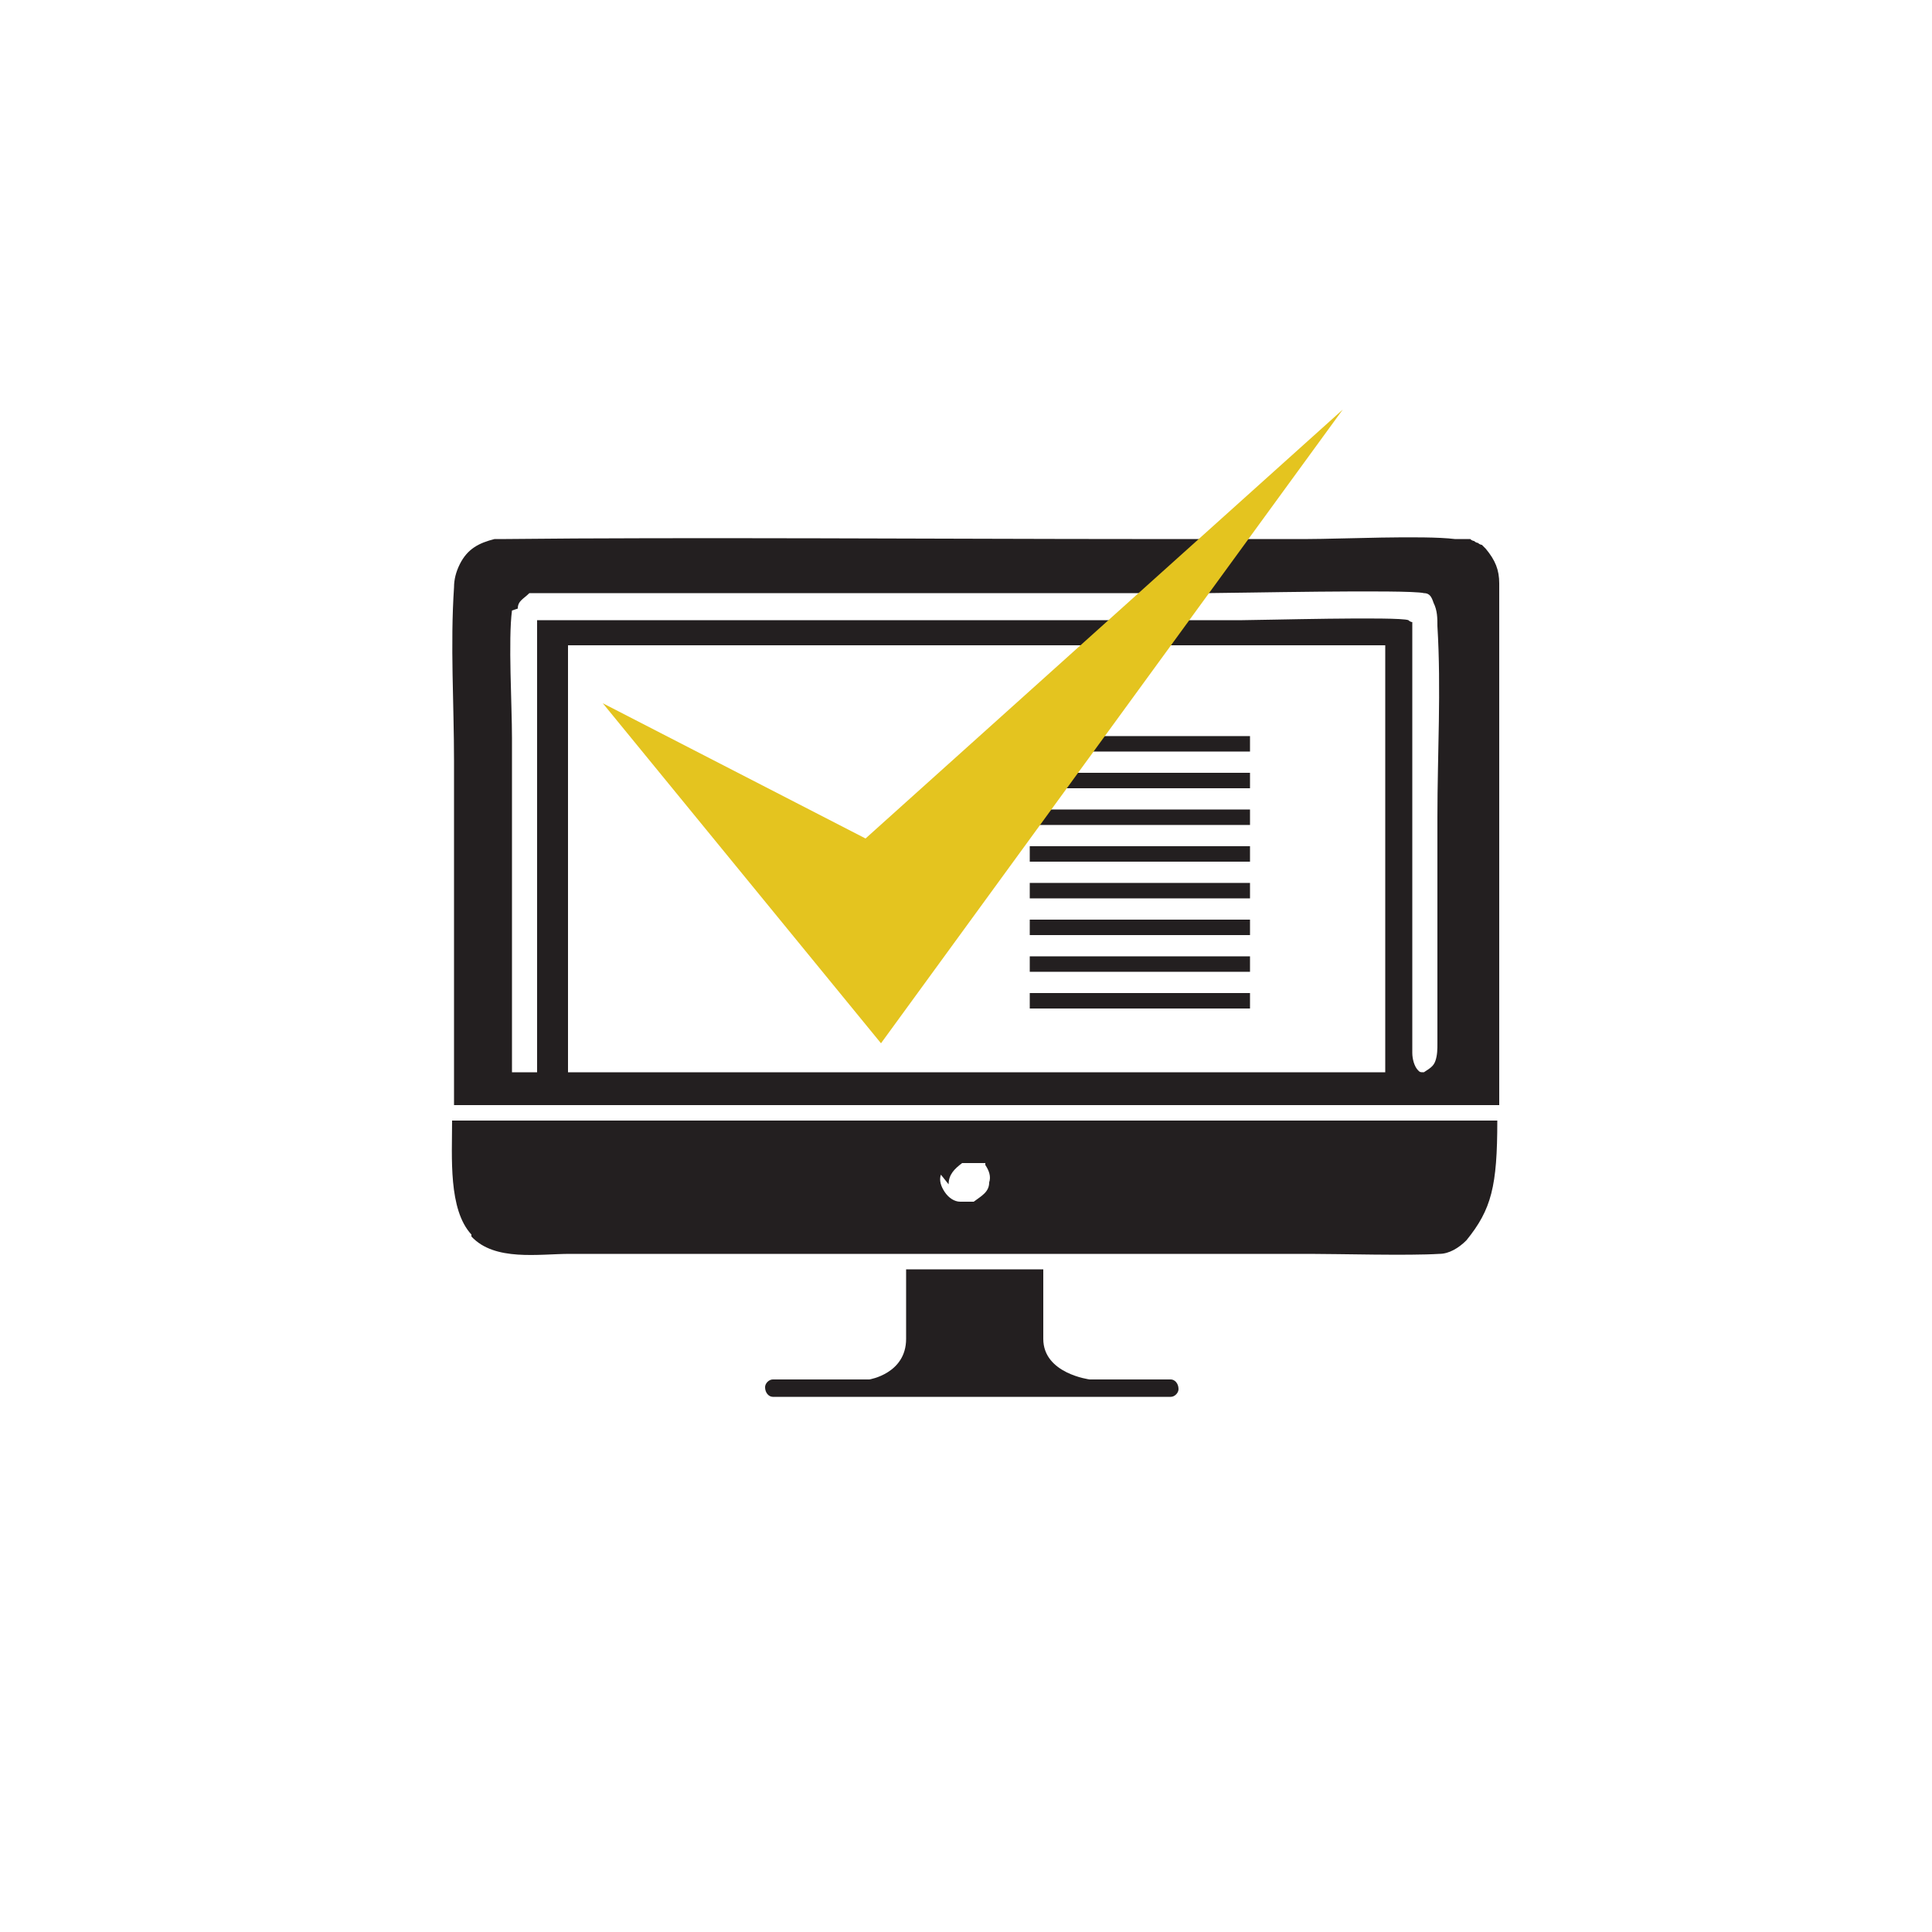 <?xml version="1.0" encoding="UTF-8"?>
<svg xmlns="http://www.w3.org/2000/svg" id="Layer_1" version="1.1" viewBox="0 0 100 100">
  <defs>
    <style>
      .st0 {
        fill: #231f20;
      }

      .st1 {
        fill: #e4c41f;
      }
    </style>
  </defs>
  <g>
    <path class="st0" d="M24.4,64c1.2,1.3,3.5.9,5.1.9h28.8s9.5,0,9.5,0c1.5,0,5.1.1,6.7,0,.5,0,1-.3,1.4-.7,1.3-1.6,1.6-2.8,1.6-6.2H23.4c0,1.9-.2,4.6,1,5.9ZM49.1,61.3c0-.5.3-.8.7-1.1.2,0,.4,0,.6,0,0,0,0,0,.1,0,0,0,0,0,.1,0,0,0,0,0,.1,0,0,0,0,0,.1,0,0,0,0,0,.1,0,0,0,0,0,.1,0,0,0,0,0,0,0,0,0,0,0,0,.1.2.3.3.6.2.9,0,.5-.4.7-.8,1-.2,0-.4,0-.7,0-.3,0-.6-.2-.8-.5-.2-.3-.3-.6-.2-.9Z"></path>
    <path class="st0" d="M23.5,57.2h51.9s2.2,0,2.2,0v-18.3s0-5.4,0-5.4c0-1.1,0-2.2,0-3.3,0-.7-.2-1.2-.7-1.8,0,0-.1-.1-.2-.2,0,0-.1,0-.2-.1,0,0-.1,0-.2-.1,0,0-.1,0-.2-.1,0,0-.1,0-.2,0,0,0-.1,0-.2,0,0,0-.1,0-.2,0,0,0-.1,0-.2,0-1.6-.2-6,0-7.6,0h-9.1c-8.8,0-23.6-.1-32.4,0-.2,0-.4,0-.6,0-.8.2-1.4.5-1.8,1.3-.2.4-.3.8-.3,1.2-.2,3,0,6,0,9v18.1ZM71.7,55.5H29.4c0-7.4,0-14.7,0-22.1h42.3s0,22.1,0,22.1ZM26.8,31.5c0-.4.3-.5.6-.8h35.1c1.2,0,10.4-.2,11.2,0,.3,0,.4.2.5.5.2.4.2.8.2,1.2.2,3.3,0,6.6,0,9.9v8.7c0,1,0,2,0,3,0,.3,0,.6-.1.9-.1.3-.3.4-.6.6-.2,0-.2,0-.3-.1-.2-.2-.3-.6-.3-.9,0-.9,0-1.9,0-2.8,0-1.3,0-2.7,0-4v-15.4s0-.1,0-.1c0,0-.1,0-.2-.1-.5-.2-7.7,0-8.6,0-10.2,0-26.4,0-36.5,0v23.4s-1.3,0-1.3,0v-17.3c0-1.7-.2-5.1,0-6.6Z"></path>
    <path class="st0" d="M60.6,71.4h-4.2s-2.4-.3-2.4-2.1v-3.6h-7.1v3.6c0,1.8-1.9,2.1-1.9,2.1h-5c-.2,0-.4.2-.4.4h0c0,.3.2.5.4.5h20.6c.2,0,.4-.2.4-.4h0c0-.3-.2-.5-.4-.5Z"></path>
    <rect class="st0" x="53.3" y="38.1" width="11.4" height=".8"></rect>
    <rect class="st0" x="53.3" y="40" width="11.4" height=".8"></rect>
    <rect class="st0" x="53.3" y="41.9" width="11.4" height=".8"></rect>
    <rect class="st0" x="53.3" y="43.8" width="11.4" height=".8"></rect>
    <rect class="st0" x="53.3" y="45.7" width="11.4" height=".8"></rect>
    <rect class="st0" x="53.3" y="47.6" width="11.4" height=".8"></rect>
    <rect class="st0" x="53.3" y="49.5" width="11.4" height=".8"></rect>
    <rect class="st0" x="53.3" y="51.4" width="11.4" height=".8"></rect>
  </g>
  <polygon class="st1" points="44.8 43.4 31.2 36.4 45.6 54 69.5 21.2 44.8 43.4"></polygon>
</svg>
